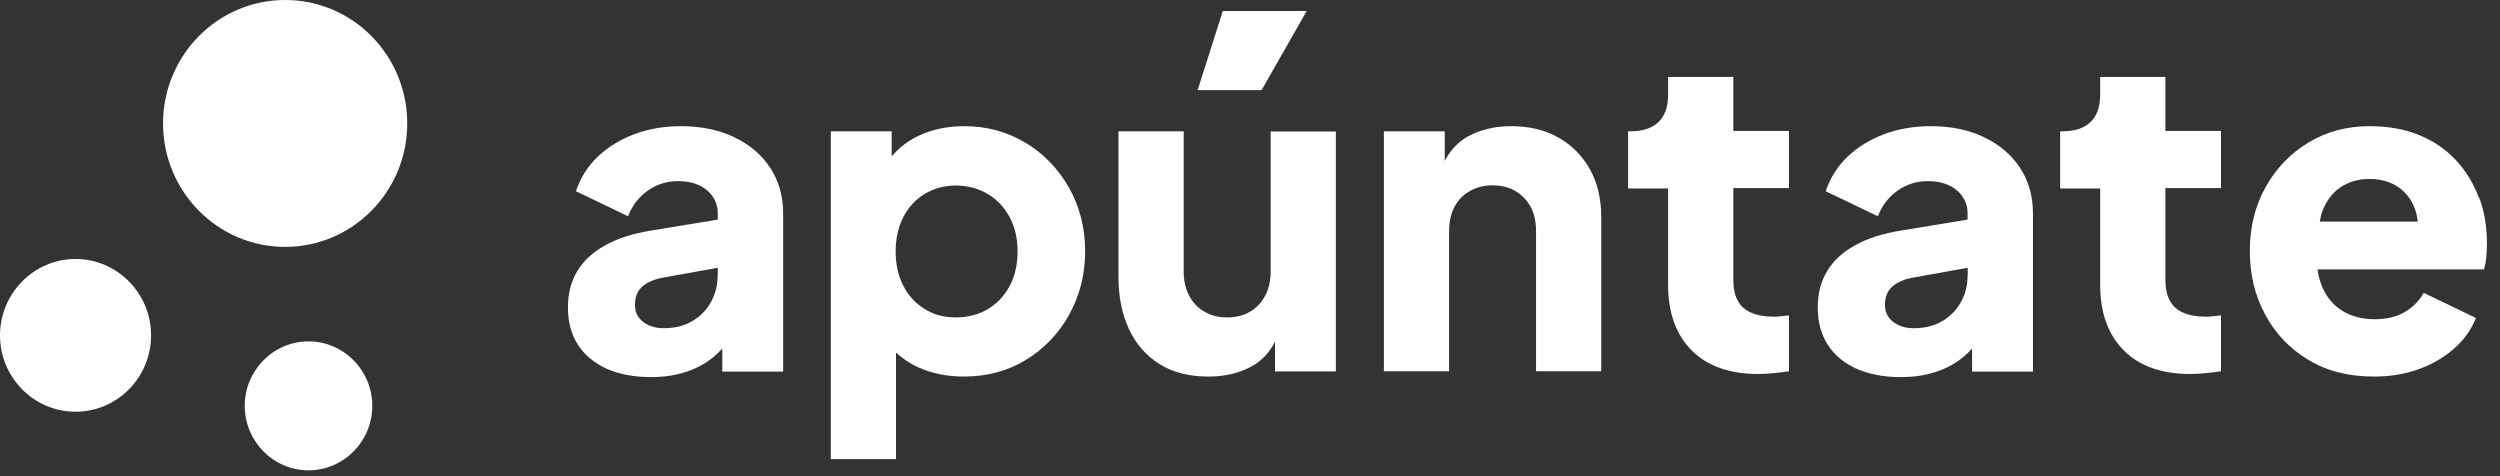 <svg width="168" height="32" viewBox="0 0 168 32" fill="none" xmlns="http://www.w3.org/2000/svg">
<rect x="0" y="0" width="168" height="32" fill="#333333" stroke="none"/>
<g clip-path="url(#clip0_7912_8490)">
<path d="M49.341 9.218C48.306 8.726 47.125 8.48 45.774 8.48C44.642 8.48 43.607 8.652 42.645 9.009C41.696 9.366 40.868 9.871 40.186 10.511C39.504 11.163 39.005 11.938 38.701 12.849L42.207 14.535C42.475 13.822 42.913 13.255 43.509 12.825C44.106 12.394 44.788 12.172 45.567 12.172C46.382 12.172 47.028 12.382 47.515 12.788C47.989 13.206 48.233 13.711 48.233 14.326V14.757L43.826 15.483C42.56 15.68 41.501 16.012 40.661 16.492C39.809 16.96 39.188 17.551 38.774 18.252C38.36 18.954 38.165 19.754 38.165 20.665C38.165 21.625 38.384 22.462 38.835 23.163C39.285 23.865 39.93 24.394 40.758 24.775C41.598 25.145 42.584 25.341 43.741 25.341C44.593 25.341 45.372 25.231 46.078 24.997C46.784 24.775 47.417 24.431 47.977 23.963C48.172 23.803 48.355 23.618 48.537 23.422V24.972H52.628V14.338C52.628 13.181 52.336 12.16 51.763 11.286C51.191 10.412 50.388 9.723 49.353 9.231L49.341 9.218ZM48.221 18.523C48.221 19.175 48.075 19.766 47.77 20.308C47.466 20.849 47.04 21.28 46.504 21.588C45.956 21.908 45.323 22.055 44.605 22.055C44.057 22.055 43.607 21.92 43.229 21.637C42.852 21.354 42.669 20.972 42.669 20.48C42.669 19.951 42.84 19.545 43.169 19.249C43.497 18.966 43.972 18.757 44.605 18.646L48.233 17.994V18.498L48.221 18.523Z" fill="white"/>
<path d="M68.916 9.6C67.687 8.849 66.311 8.48 64.802 8.48C63.633 8.48 62.598 8.702 61.685 9.145C60.979 9.489 60.395 9.945 59.92 10.511V8.825H55.83V30.855H60.212V23.692C60.651 24.098 61.162 24.443 61.746 24.701C62.671 25.108 63.682 25.305 64.765 25.305C66.323 25.305 67.711 24.935 68.941 24.185C70.171 23.434 71.132 22.425 71.85 21.145C72.556 19.865 72.922 18.449 72.922 16.886C72.922 15.323 72.556 13.883 71.838 12.615C71.12 11.348 70.146 10.338 68.916 9.588V9.6ZM67.857 19.2C67.504 19.865 67.017 20.394 66.397 20.763C65.776 21.132 65.057 21.329 64.23 21.329C63.402 21.329 62.757 21.145 62.136 20.763C61.527 20.394 61.04 19.865 60.699 19.2C60.358 18.535 60.188 17.76 60.188 16.898C60.188 16.037 60.358 15.261 60.699 14.597C61.04 13.932 61.515 13.403 62.136 13.034C62.757 12.665 63.45 12.468 64.23 12.468C65.009 12.468 65.763 12.665 66.397 13.046C67.03 13.428 67.504 13.957 67.857 14.609C68.21 15.274 68.381 16.037 68.381 16.898C68.381 17.76 68.21 18.535 67.857 19.2Z" fill="white"/>
<path d="M87.811 0.738H82.174L80.482 6.055H84.779L87.811 0.738Z" fill="white"/>
<path d="M85.388 18.252C85.388 18.868 85.266 19.397 85.022 19.865C84.779 20.332 84.438 20.689 84 20.948C83.562 21.206 83.05 21.329 82.466 21.329C81.882 21.329 81.395 21.206 80.944 20.948C80.494 20.689 80.153 20.332 79.909 19.865C79.666 19.397 79.544 18.868 79.544 18.252V8.825H75.162V18.597C75.162 19.939 75.393 21.108 75.868 22.117C76.33 23.126 77.024 23.902 77.925 24.468C78.826 25.034 79.922 25.305 81.212 25.305C82.32 25.305 83.294 25.071 84.122 24.616C84.803 24.234 85.315 23.68 85.68 22.966V24.96H89.77V8.837H85.388V18.265V18.252Z" fill="white"/>
<path d="M104.72 9.243C103.819 8.726 102.76 8.48 101.555 8.48C100.447 8.48 99.473 8.714 98.645 9.169C97.963 9.551 97.452 10.105 97.087 10.818V8.825H92.997V24.948H97.379V15.52C97.379 14.892 97.501 14.351 97.744 13.895C97.988 13.44 98.329 13.083 98.779 12.837C99.23 12.578 99.729 12.455 100.301 12.455C100.873 12.455 101.397 12.578 101.835 12.837C102.273 13.095 102.614 13.452 102.857 13.895C103.101 14.351 103.223 14.892 103.223 15.52V24.948H107.605V14.585C107.605 13.366 107.35 12.295 106.85 11.385C106.339 10.474 105.633 9.76 104.732 9.243H104.72Z" fill="white"/>
<path d="M116.48 5.169H112.097V6.351C112.097 7.175 111.878 7.803 111.44 8.209C111.002 8.628 110.368 8.825 109.553 8.825H109.407V12.665H112.097V19.139C112.097 21.034 112.633 22.498 113.692 23.557C114.751 24.615 116.248 25.132 118.172 25.132C118.501 25.132 118.854 25.108 119.219 25.071C119.584 25.034 119.925 24.997 120.217 24.948V21.194C120.022 21.218 119.84 21.231 119.657 21.255C119.487 21.28 119.328 21.28 119.195 21.28C118.586 21.28 118.087 21.194 117.673 21.009C117.259 20.825 116.967 20.566 116.772 20.197C116.577 19.828 116.48 19.372 116.48 18.819V12.64H120.217V8.8H116.48V5.132V5.169Z" fill="white"/>
<path d="M133.328 9.218C132.294 8.726 131.113 8.48 129.762 8.48C128.629 8.48 127.595 8.652 126.633 9.009C125.683 9.366 124.855 9.871 124.174 10.511C123.492 11.163 122.993 11.938 122.688 12.849L126.195 14.535C126.462 13.822 126.901 13.255 127.497 12.825C128.094 12.394 128.775 12.172 129.555 12.172C130.37 12.172 131.015 12.382 131.502 12.788C131.977 13.206 132.221 13.711 132.221 14.326V14.757L127.814 15.483C126.548 15.68 125.488 16.012 124.648 16.492C123.796 16.96 123.175 17.551 122.762 18.252C122.348 18.954 122.153 19.754 122.153 20.665C122.153 21.625 122.372 22.462 122.822 23.163C123.273 23.865 123.918 24.394 124.746 24.775C125.586 25.145 126.572 25.341 127.728 25.341C128.581 25.341 129.36 25.231 130.066 24.997C130.772 24.775 131.405 24.431 131.965 23.963C132.16 23.803 132.342 23.618 132.525 23.422V24.972H136.615V14.338C136.615 13.181 136.323 12.16 135.751 11.286C135.179 10.412 134.375 9.723 133.341 9.231L133.328 9.218ZM132.221 18.523C132.221 19.175 132.075 19.766 131.77 20.308C131.466 20.849 131.04 21.28 130.504 21.588C129.956 21.908 129.323 22.055 128.605 22.055C128.057 22.055 127.607 21.92 127.229 21.637C126.852 21.354 126.669 20.972 126.669 20.48C126.669 19.951 126.84 19.545 127.168 19.249C127.497 18.966 127.972 18.757 128.605 18.646L132.233 17.994V18.498L132.221 18.523Z" fill="white"/>
<path d="M145.515 5.169H141.132V6.351C141.132 7.175 140.913 7.803 140.475 8.209C140.037 8.628 139.404 8.825 138.588 8.825H138.442V12.665H141.132V19.139C141.132 21.034 141.668 22.498 142.727 23.557C143.786 24.615 145.284 25.132 147.207 25.132C147.536 25.132 147.889 25.108 148.254 25.071C148.619 25.034 148.96 24.997 149.252 24.948V21.194C149.058 21.218 148.875 21.231 148.692 21.255C148.522 21.28 148.364 21.28 148.23 21.28C147.621 21.28 147.122 21.194 146.708 21.009C146.294 20.825 146.002 20.566 145.807 20.197C145.612 19.828 145.515 19.372 145.515 18.819V12.64H149.252V8.8H145.515V5.132V5.169Z" fill="white"/>
<path d="M166.588 13.305C166.235 12.345 165.724 11.508 165.054 10.781C164.385 10.055 163.557 9.489 162.583 9.083C161.609 8.677 160.489 8.48 159.223 8.48C157.701 8.48 156.338 8.849 155.132 9.575C153.927 10.302 152.965 11.298 152.259 12.554C151.553 13.809 151.188 15.249 151.188 16.861C151.188 18.474 151.529 19.84 152.211 21.12C152.892 22.4 153.854 23.422 155.108 24.172C156.35 24.935 157.823 25.305 159.515 25.305C160.611 25.305 161.609 25.145 162.522 24.812C163.435 24.492 164.226 24.025 164.908 23.434C165.578 22.843 166.077 22.154 166.381 21.366L162.875 19.68C162.558 20.234 162.132 20.665 161.572 20.985C161.012 21.305 160.355 21.452 159.576 21.452C158.724 21.452 157.993 21.255 157.385 20.874C156.776 20.492 156.338 19.951 156.045 19.262C155.899 18.905 155.79 18.523 155.741 18.105H166.917C166.99 17.883 167.051 17.625 167.075 17.317C167.099 17.009 167.124 16.701 167.124 16.381C167.124 15.261 166.953 14.215 166.6 13.268L166.588 13.305ZM155.887 14.892C155.936 14.671 155.972 14.437 156.045 14.24C156.313 13.514 156.727 12.96 157.275 12.591C157.823 12.222 158.468 12.025 159.235 12.025C160.002 12.025 160.671 12.222 161.207 12.603C161.743 12.985 162.12 13.514 162.327 14.166C162.4 14.4 162.437 14.634 162.473 14.892H155.899H155.887Z" fill="white"/>
<path d="M19.162 0C14.633 0 10.957 3.717 10.957 8.295C10.957 12.874 14.633 16.591 19.162 16.591C23.691 16.591 27.367 12.874 27.367 8.295C27.367 3.717 23.703 0 19.162 0Z" fill="white"/>
<path d="M5.077 17.403C2.289 17.403 0 19.705 0 22.536C0 25.366 2.277 27.668 5.077 27.668C7.877 27.668 10.153 25.366 10.153 22.536C10.153 19.705 7.864 17.403 5.077 17.403Z" fill="white"/>
<path d="M20.732 22.941C18.37 22.941 16.447 24.886 16.447 27.274C16.447 29.661 18.37 31.606 20.732 31.606C23.094 31.606 25.017 29.661 25.017 27.274C25.017 24.886 23.094 22.941 20.732 22.941Z" fill="white"/>
</g>
<defs>
<clipPath id="clip0_7912_8490">
<rect width="167.111" height="31.606" fill="white"/>
</clipPath>
</defs>
</svg>
